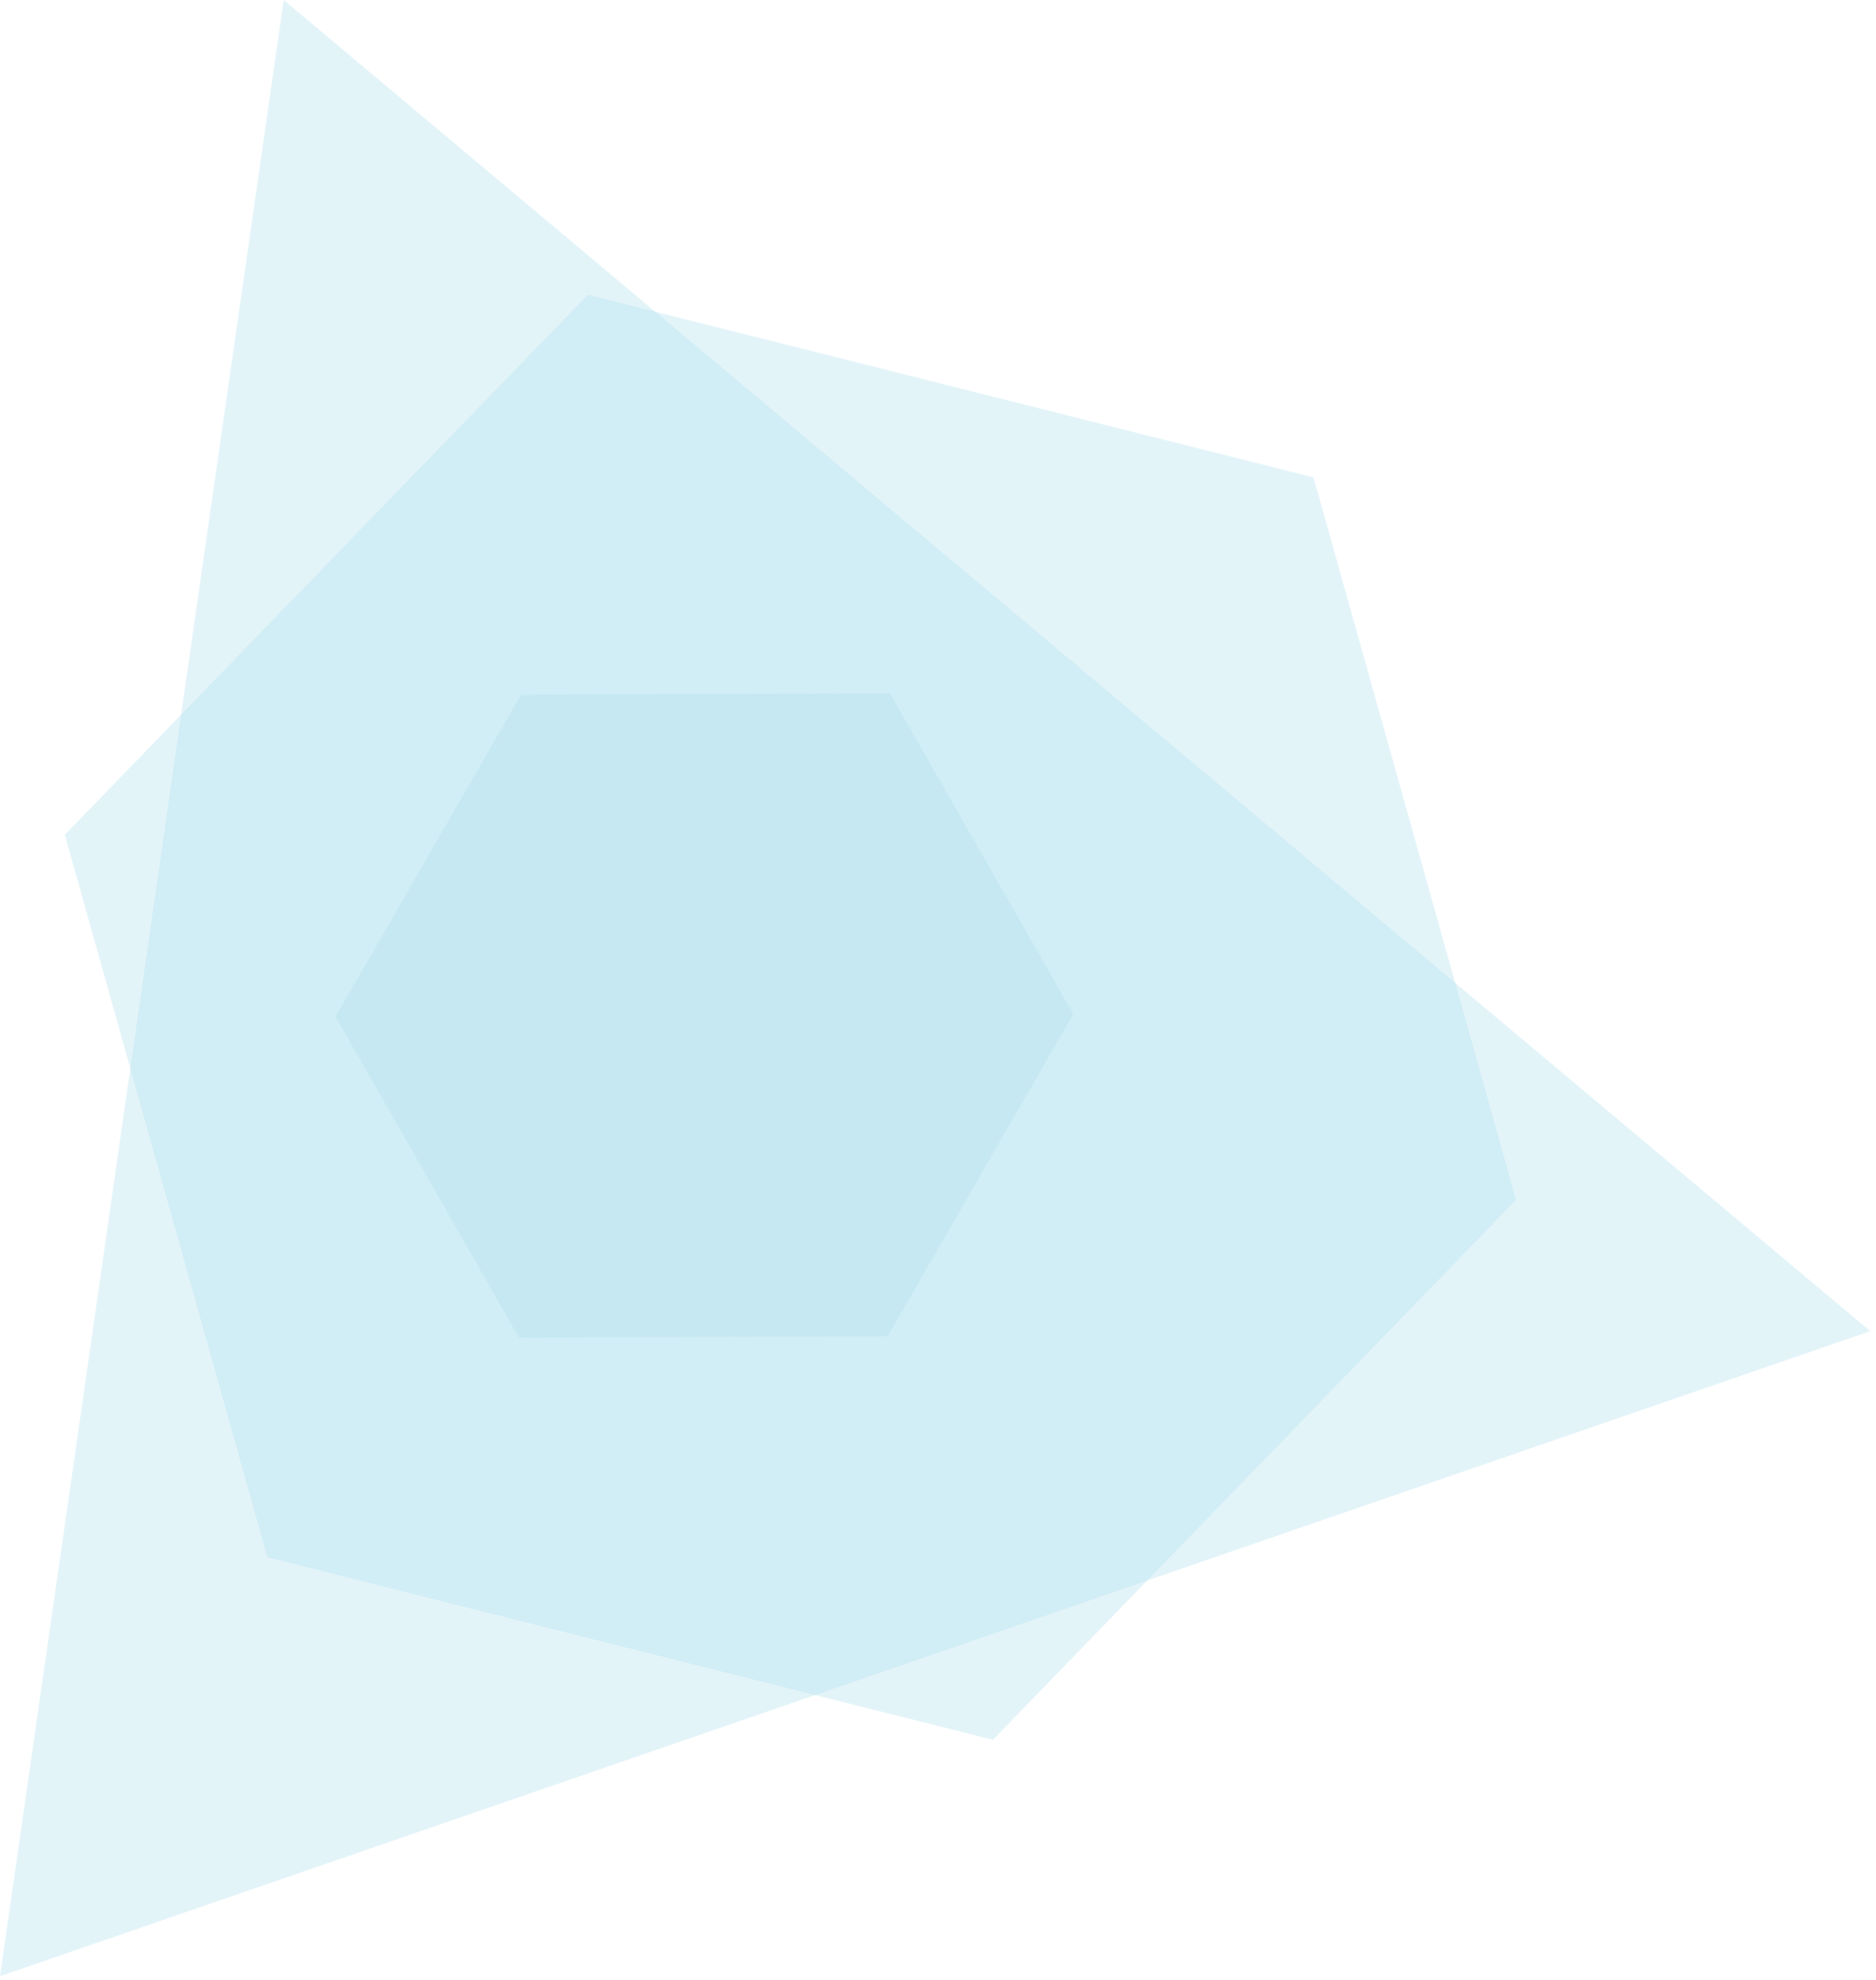 <svg width="109" height="115" viewBox="0 0 109 115" fill="none" xmlns="http://www.w3.org/2000/svg">
<g opacity="0.7">
<g opacity="0.7">
<path opacity="0.7" d="M0 114.798L108.669 77.326L16.485 0L0 114.798Z" fill="#B0DEED"/>
</g>
</g>
<g opacity="0.7">
<g opacity="0.7">
<path opacity="0.7" d="M3.765 48.489L15.534 90.461L57.694 101.064L88.086 69.698L76.317 27.727L34.157 17.122L3.765 48.489Z" fill="#B0DEED"/>
</g>
</g>
<g opacity="0.7">
<g opacity="0.7">
<path opacity="0.7" d="M19.501 59.062L30.149 77.693L51.574 77.616L62.354 58.909L51.706 40.277L30.28 40.355L19.501 59.062Z" fill="#B0DEED"/>
</g>
</g>
</svg>
